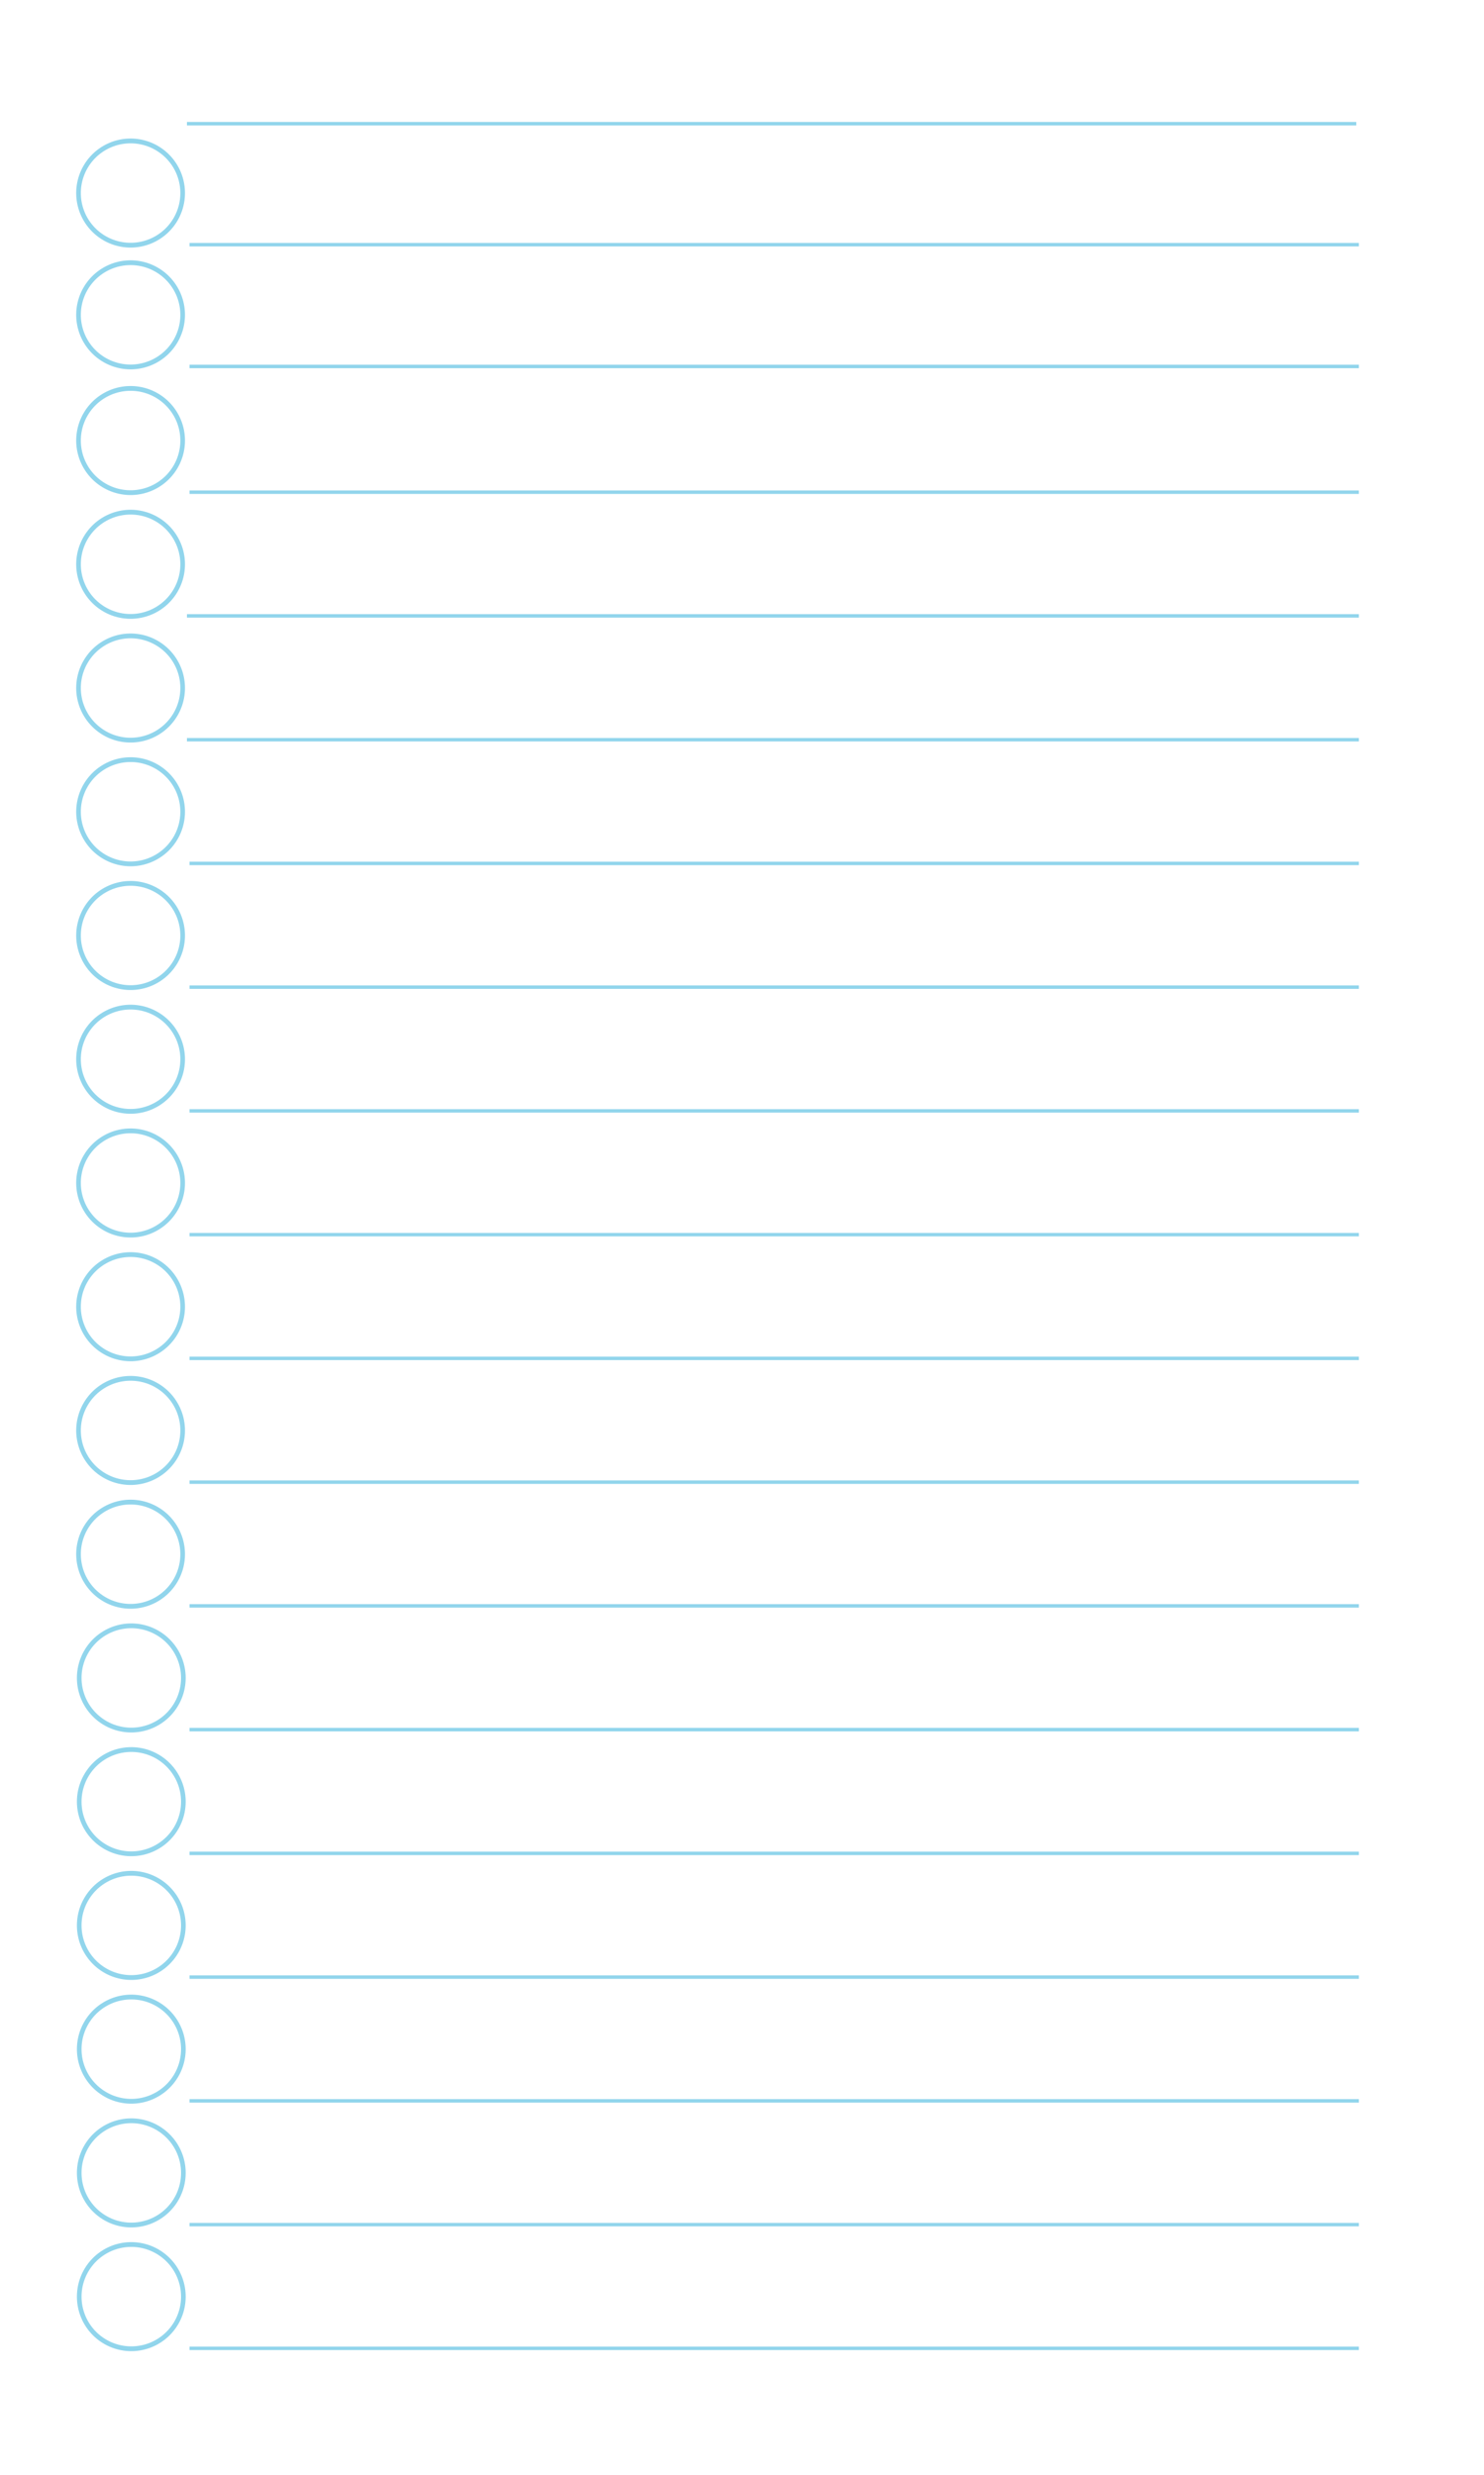 <?xml version="1.0" encoding="UTF-8" standalone="no"?>
<!-- Created with Inkscape (http://www.inkscape.org/) -->
<svg
   xmlns:dc="http://purl.org/dc/elements/1.1/"
   xmlns:cc="http://web.resource.org/cc/"
   xmlns:rdf="http://www.w3.org/1999/02/22-rdf-syntax-ns#"
   xmlns:svg="http://www.w3.org/2000/svg"
   xmlns="http://www.w3.org/2000/svg"
   xmlns:sodipodi="http://sodipodi.sourceforge.net/DTD/sodipodi-0.dtd"
   xmlns:inkscape="http://www.inkscape.org/namespaces/inkscape"
   width="270"
   height="450"
   id="svg2"
   sodipodi:version="0.32"
   inkscape:version="0.45"
   version="1.0"
   sodipodi:docbase="C:\Documents and Settings\Andy\Desktop"
   sodipodi:docname="listcard4.svg"
   inkscape:output_extension="org.inkscape.output.svg.inkscape"
   sodipodi:modified="true">
  <defs
     id="defs4" />
  <sodipodi:namedview
     id="base"
     pagecolor="#ffffff"
     bordercolor="#666666"
     borderopacity="1.0"
     gridtolerance="10000"
     guidetolerance="10"
     objecttolerance="10"
     inkscape:pageopacity="0.0"
     inkscape:pageshadow="2"
     inkscape:zoom="0.98994949"
     inkscape:cx="-96.255032"
     inkscape:cy="312.72212"
     inkscape:document-units="in"
     inkscape:current-layer="layer1"
     width="3in"
     height="5in"
     units="in"
     showguides="true"
     inkscape:guide-bbox="true"
     inkscape:window-width="1024"
     inkscape:window-height="712"
     inkscape:window-x="0"
     inkscape:window-y="22">
    <sodipodi:guide
       orientation="horizontal"
       position="449.518"
       id="guide2160" />
    <sodipodi:guide
       orientation="horizontal"
       position="0"
       id="guide2162" />
    <sodipodi:guide
       orientation="horizontal"
       position="427.5"
       id="guide3136" />
    <sodipodi:guide
       orientation="horizontal"
       position="405"
       id="guide3138" />
    <sodipodi:guide
       orientation="horizontal"
       position="382.857"
       id="guide3140" />
    <sodipodi:guide
       orientation="horizontal"
       position="360"
       id="guide3142" />
    <sodipodi:guide
       orientation="vertical"
       position="22.5"
       id="guide3144" />
    <sodipodi:guide
       orientation="horizontal"
       position="337.5"
       id="guide3148" />
    <sodipodi:guide
       orientation="horizontal"
       position="315"
       id="guide3150" />
    <sodipodi:guide
       orientation="horizontal"
       position="292.5"
       id="guide3152" />
    <sodipodi:guide
       orientation="horizontal"
       position="270"
       id="guide3154" />
    <sodipodi:guide
       orientation="horizontal"
       position="247.5"
       id="guide3156" />
    <sodipodi:guide
       orientation="horizontal"
       position="225"
       id="guide3158" />
    <sodipodi:guide
       orientation="horizontal"
       position="202.5"
       id="guide3160" />
    <sodipodi:guide
       orientation="horizontal"
       position="180"
       id="guide3162" />
    <sodipodi:guide
       orientation="horizontal"
       position="157.5"
       id="guide3164" />
    <sodipodi:guide
       orientation="horizontal"
       position="135"
       id="guide3166" />
    <sodipodi:guide
       orientation="horizontal"
       position="112.5"
       id="guide3168" />
    <sodipodi:guide
       orientation="horizontal"
       position="90"
       id="guide3170" />
    <sodipodi:guide
       orientation="horizontal"
       position="67.5"
       id="guide3172" />
    <sodipodi:guide
       orientation="horizontal"
       position="45"
       id="guide3174" />
    <sodipodi:guide
       orientation="horizontal"
       position="22.5"
       id="guide3176" />
    <sodipodi:guide
       orientation="vertical"
       position="247.5"
       id="guide3230" />
  </sodipodi:namedview>
  <g
     inkscape:label="Layer 1"
     inkscape:groupmode="layer"
     id="layer1">
    <path
       sodipodi:type="arc"
       style="fill:none;fill-rule:evenodd;stroke:#91d5ec;stroke-width:1px;stroke-linecap:butt;stroke-linejoin:miter;stroke-opacity:1"
       id="path3196"
       sodipodi:cx="-11.25"
       sodipodi:cy="11.607142"
       sodipodi:rx="11.25"
       sodipodi:ry="10.892858"
       d="M 0 11.607 A 11.25 10.893 0 1 1  -22.5,11.607 A 11.25 10.893 0 1 1  0 11.607 z"
       transform="matrix(0.842,0,0,0.87,33.232,25.007)" />
    <path
       sodipodi:type="arc"
       style="fill:none;fill-rule:evenodd;stroke:#91d5ec;stroke-width:1px;stroke-linecap:butt;stroke-linejoin:miter;stroke-opacity:1"
       id="path3198"
       sodipodi:cx="-11.25"
       sodipodi:cy="11.607142"
       sodipodi:rx="11.25"
       sodipodi:ry="10.892858"
       d="M 0 11.607 A 11.25 10.893 0 1 1  -22.5,11.607 A 11.25 10.893 0 1 1  0 11.607 z"
       transform="matrix(0.842,0,0,0.87,33.232,70.007)" />
    <path
       sodipodi:type="arc"
       style="fill:none;fill-rule:evenodd;stroke:#91d5ec;stroke-width:1px;stroke-linecap:butt;stroke-linejoin:miter;stroke-opacity:1"
       id="path3200"
       sodipodi:cx="-11.25"
       sodipodi:cy="11.607142"
       sodipodi:rx="11.25"
       sodipodi:ry="10.892858"
       d="M 0 11.607 A 11.25 10.893 0 1 1  -22.5,11.607 A 11.25 10.893 0 1 1  0 11.607 z"
       transform="matrix(0.842,0,0,0.87,33.232,92.507)" />
    <path
       sodipodi:type="arc"
       style="fill:none;fill-rule:evenodd;stroke:#91d5ec;stroke-width:1px;stroke-linecap:butt;stroke-linejoin:miter;stroke-opacity:1"
       id="path3202"
       sodipodi:cx="-11.25"
       sodipodi:cy="11.607142"
       sodipodi:rx="11.25"
       sodipodi:ry="10.892858"
       d="M 0 11.607 A 11.25 10.893 0 1 1  -22.5,11.607 A 11.25 10.893 0 1 1  0 11.607 z"
       transform="matrix(0.842,0,0,0.87,33.232,115.007)" />
    <path
       sodipodi:type="arc"
       style="fill:none;fill-rule:evenodd;stroke:#91d5ec;stroke-width:1px;stroke-linecap:butt;stroke-linejoin:miter;stroke-opacity:1"
       id="path3204"
       sodipodi:cx="-11.25"
       sodipodi:cy="11.607142"
       sodipodi:rx="11.25"
       sodipodi:ry="10.892858"
       d="M 0 11.607 A 11.25 10.893 0 1 1  -22.5,11.607 A 11.25 10.893 0 1 1  0 11.607 z"
       transform="matrix(0.842,0,0,0.87,33.232,137.507)" />
    <path
       sodipodi:type="arc"
       style="fill:none;fill-rule:evenodd;stroke:#91d5ec;stroke-width:1px;stroke-linecap:butt;stroke-linejoin:miter;stroke-opacity:1"
       id="path3206"
       sodipodi:cx="-11.25"
       sodipodi:cy="11.607142"
       sodipodi:rx="11.25"
       sodipodi:ry="10.892858"
       d="M 0 11.607 A 11.25 10.893 0 1 1  -22.5,11.607 A 11.25 10.893 0 1 1  0 11.607 z"
       transform="matrix(0.842,0,0,0.87,33.232,160.007)" />
    <path
       sodipodi:type="arc"
       style="fill:none;fill-rule:evenodd;stroke:#91d5ec;stroke-width:1px;stroke-linecap:butt;stroke-linejoin:miter;stroke-opacity:1"
       id="path3208"
       sodipodi:cx="-11.25"
       sodipodi:cy="11.607142"
       sodipodi:rx="11.25"
       sodipodi:ry="10.892858"
       d="M 0 11.607 A 11.25 10.893 0 1 1  -22.5,11.607 A 11.25 10.893 0 1 1  0 11.607 z"
       transform="matrix(0.842,0,0,0.87,33.232,182.507)" />
    <path
       sodipodi:type="arc"
       style="fill:none;fill-rule:evenodd;stroke:#91d5ec;stroke-width:1px;stroke-linecap:butt;stroke-linejoin:miter;stroke-opacity:1"
       id="path3210"
       sodipodi:cx="-11.25"
       sodipodi:cy="11.607142"
       sodipodi:rx="11.25"
       sodipodi:ry="10.892858"
       d="M 0 11.607 A 11.25 10.893 0 1 1  -22.5,11.607 A 11.25 10.893 0 1 1  0 11.607 z"
       transform="matrix(0.842,0,0,0.87,33.232,205.007)" />
    <path
       sodipodi:type="arc"
       style="fill:none;fill-rule:evenodd;stroke:#91d5ec;stroke-width:1px;stroke-linecap:butt;stroke-linejoin:miter;stroke-opacity:1"
       id="path3212"
       sodipodi:cx="-11.25"
       sodipodi:cy="11.607142"
       sodipodi:rx="11.25"
       sodipodi:ry="10.892858"
       d="M 0 11.607 A 11.25 10.893 0 1 1  -22.5,11.607 A 11.25 10.893 0 1 1  0 11.607 z"
       transform="matrix(0.842,0,0,0.87,33.232,227.507)" />
    <path
       sodipodi:type="arc"
       style="fill:none;fill-rule:evenodd;stroke:#91d5ec;stroke-width:1px;stroke-linecap:butt;stroke-linejoin:miter;stroke-opacity:1"
       id="path3214"
       sodipodi:cx="-11.25"
       sodipodi:cy="11.607142"
       sodipodi:rx="11.25"
       sodipodi:ry="10.892858"
       d="M 0 11.607 A 11.25 10.893 0 1 1  -22.5,11.607 A 11.25 10.893 0 1 1  0 11.607 z"
       transform="matrix(0.842,0,0,0.87,33.232,250.007)" />
    <path
       sodipodi:type="arc"
       style="fill:none;fill-rule:evenodd;stroke:#91d5ec;stroke-width:1px;stroke-linecap:butt;stroke-linejoin:miter;stroke-opacity:1"
       id="path3216"
       sodipodi:cx="-11.25"
       sodipodi:cy="11.607142"
       sodipodi:rx="11.25"
       sodipodi:ry="10.892858"
       d="M 0 11.607 A 11.25 10.893 0 1 1  -22.5,11.607 A 11.25 10.893 0 1 1  0 11.607 z"
       transform="matrix(0.842,0,0,0.87,33.232,272.507)" />
    <path
       sodipodi:type="arc"
       style="fill:none;fill-rule:evenodd;stroke:#91d5ec;stroke-width:1px;stroke-linecap:butt;stroke-linejoin:miter;stroke-opacity:1"
       id="path3218"
       sodipodi:cx="-11.25"
       sodipodi:cy="11.607142"
       sodipodi:rx="11.25"
       sodipodi:ry="10.892858"
       d="M 0 11.607 A 11.25 10.893 0 1 1  -22.5,11.607 A 11.25 10.893 0 1 1  0 11.607 z"
       transform="matrix(0.842,0,0,0.87,33.361,295.007)" />
    <path
       sodipodi:type="arc"
       style="fill:none;fill-rule:evenodd;stroke:#91d5ec;stroke-width:1px;stroke-linecap:butt;stroke-linejoin:miter;stroke-opacity:1"
       id="path3220"
       sodipodi:cx="-11.25"
       sodipodi:cy="11.607142"
       sodipodi:rx="11.25"
       sodipodi:ry="10.892858"
       d="M 0 11.607 A 11.25 10.893 0 1 1  -22.5,11.607 A 11.25 10.893 0 1 1  0 11.607 z"
       transform="matrix(0.842,0,0,0.87,33.361,317.507)" />
    <path
       sodipodi:type="arc"
       style="fill:none;fill-rule:evenodd;stroke:#91d5ec;stroke-width:1px;stroke-linecap:butt;stroke-linejoin:miter;stroke-opacity:1"
       id="path3222"
       sodipodi:cx="-11.25"
       sodipodi:cy="11.607142"
       sodipodi:rx="11.25"
       sodipodi:ry="10.892858"
       d="M 0 11.607 A 11.25 10.893 0 1 1  -22.5,11.607 A 11.25 10.893 0 1 1  0 11.607 z"
       transform="matrix(0.842,0,0,0.87,33.361,340.007)" />
    <path
       sodipodi:type="arc"
       style="fill:none;fill-rule:evenodd;stroke:#91d5ec;stroke-width:1px;stroke-linecap:butt;stroke-linejoin:miter;stroke-opacity:1"
       id="path3224"
       sodipodi:cx="-11.25"
       sodipodi:cy="11.607142"
       sodipodi:rx="11.25"
       sodipodi:ry="10.892858"
       d="M 0 11.607 A 11.25 10.893 0 1 1  -22.5,11.607 A 11.25 10.893 0 1 1  0 11.607 z"
       transform="matrix(0.842,0,0,0.87,33.361,362.507)" />
    <path
       sodipodi:type="arc"
       style="fill:none;fill-rule:evenodd;stroke:#91d5ec;stroke-width:1px;stroke-linecap:butt;stroke-linejoin:miter;stroke-opacity:1"
       id="path3226"
       sodipodi:cx="-11.25"
       sodipodi:cy="11.607142"
       sodipodi:rx="11.25"
       sodipodi:ry="10.892858"
       d="M 0 11.607 A 11.25 10.893 0 1 1  -22.5,11.607 A 11.25 10.893 0 1 1  0 11.607 z"
       transform="matrix(0.842,0,0,0.87,33.361,385.007)" />
    <path
       sodipodi:type="arc"
       style="fill:none;fill-rule:evenodd;stroke:#91d5ec;stroke-width:1px;stroke-linecap:butt;stroke-linejoin:miter;stroke-opacity:1"
       id="path3228"
       sodipodi:cx="-11.25"
       sodipodi:cy="11.607142"
       sodipodi:rx="11.25"
       sodipodi:ry="10.892858"
       d="M 0 11.607 A 11.25 10.893 0 1 1  -22.5,11.607 A 11.25 10.893 0 1 1  0 11.607 z"
       transform="matrix(0.842,0,0,0.87,33.361,407.507)" />
    <path
       sodipodi:type="arc"
       style="fill:none;fill-rule:evenodd;stroke:#91d5ec;stroke-width:1px;stroke-linecap:butt;stroke-linejoin:miter;stroke-opacity:1"
       id="path2164"
       sodipodi:cx="-11.25"
       sodipodi:cy="11.607142"
       sodipodi:rx="11.25"
       sodipodi:ry="10.892858"
       d="M 0 11.607 A 11.25 10.893 0 1 1  -22.5,11.607 A 11.25 10.893 0 1 1  0 11.607 z"
       transform="matrix(0.842,0,0,0.87,33.232,47.15)" />
    <path
       id="path4203"
       d="M 34.013,22.493 C 246.765,22.493 246.765,22.493 246.765,22.493"
       style="fill:#6666ff;fill-opacity:1;fill-rule:evenodd;stroke:#91d5ec;stroke-width:0.63;stroke-linecap:butt;stroke-linejoin:miter;stroke-miterlimit:4;stroke-dasharray:none;stroke-opacity:1" />
    <path
       id="path4205"
       d="M 34.485,44.493 C 247.237,44.493 247.237,44.493 247.237,44.493"
       style="fill:#6666ff;fill-opacity:1;fill-rule:evenodd;stroke:#91d5ec;stroke-width:0.63;stroke-linecap:butt;stroke-linejoin:miter;stroke-miterlimit:4;stroke-dasharray:none;stroke-opacity:1" />
    <path
       id="path4207"
       d="M 34.485,66.637 C 247.237,66.637 247.237,66.637 247.237,66.637"
       style="fill:#6666ff;fill-opacity:1;fill-rule:evenodd;stroke:#91d5ec;stroke-width:0.63;stroke-linecap:butt;stroke-linejoin:miter;stroke-miterlimit:4;stroke-dasharray:none;stroke-opacity:1" />
    <path
       id="path4209"
       d="M 34.485,89.495 C 247.237,89.495 247.237,89.495 247.237,89.495"
       style="fill:#6666ff;fill-opacity:1;fill-rule:evenodd;stroke:#91d5ec;stroke-width:0.63;stroke-linecap:butt;stroke-linejoin:miter;stroke-miterlimit:4;stroke-dasharray:none;stroke-opacity:1" />
    <path
       id="path4211"
       d="M 34.013,111.993 C 247.237,111.993 247.237,111.993 247.237,111.993"
       style="fill:#6666ff;fill-opacity:1;fill-rule:evenodd;stroke:#91d5ec;stroke-width:0.63;stroke-linecap:butt;stroke-linejoin:miter;stroke-miterlimit:4;stroke-dasharray:none;stroke-opacity:1" />
    <path
       id="path4213"
       d="M 34.013,134.507 C 247.237,134.507 247.237,134.507 247.237,134.507"
       style="fill:#6666ff;fill-opacity:1;fill-rule:evenodd;stroke:#91d5ec;stroke-width:0.63;stroke-linecap:butt;stroke-linejoin:miter;stroke-miterlimit:4;stroke-dasharray:none;stroke-opacity:1" />
    <path
       id="path4215"
       d="M 34.485,156.998 C 247.237,156.998 247.237,156.998 247.237,156.998"
       style="fill:#6666ff;fill-opacity:1;fill-rule:evenodd;stroke:#91d5ec;stroke-width:0.63;stroke-linecap:butt;stroke-linejoin:miter;stroke-miterlimit:4;stroke-dasharray:none;stroke-opacity:1" />
    <path
       id="path4217"
       d="M 34.485,179.498 C 247.237,179.498 247.237,179.498 247.237,179.498"
       style="fill:#6666ff;fill-opacity:1;fill-rule:evenodd;stroke:#91d5ec;stroke-width:0.63;stroke-linecap:butt;stroke-linejoin:miter;stroke-miterlimit:4;stroke-dasharray:none;stroke-opacity:1" />
    <path
       id="path4219"
       d="M 34.485,201.999 C 247.237,201.999 247.237,201.999 247.237,201.999"
       style="fill:#6666ff;fill-opacity:1;fill-rule:evenodd;stroke:#91d5ec;stroke-width:0.63;stroke-linecap:butt;stroke-linejoin:miter;stroke-miterlimit:4;stroke-dasharray:none;stroke-opacity:1" />
    <path
       id="path4221"
       d="M 34.485,224.5 C 247.237,224.5 247.237,224.5 247.237,224.5"
       style="fill:#6666ff;fill-opacity:1;fill-rule:evenodd;stroke:#91d5ec;stroke-width:0.63;stroke-linecap:butt;stroke-linejoin:miter;stroke-miterlimit:4;stroke-dasharray:none;stroke-opacity:1" />
    <path
       id="path4223"
       d="M 34.485,247.001 C 247.237,247.001 247.237,247.001 247.237,247.001"
       style="fill:#6666ff;fill-opacity:1;fill-rule:evenodd;stroke:#91d5ec;stroke-width:0.63;stroke-linecap:butt;stroke-linejoin:miter;stroke-miterlimit:4;stroke-dasharray:none;stroke-opacity:1" />
    <path
       id="path4225"
       d="M 34.485,269.502 C 247.237,269.502 247.237,269.502 247.237,269.502"
       style="fill:#6666ff;fill-opacity:1;fill-rule:evenodd;stroke:#91d5ec;stroke-width:0.63;stroke-linecap:butt;stroke-linejoin:miter;stroke-miterlimit:4;stroke-dasharray:none;stroke-opacity:1" />
    <path
       id="path4227"
       d="M 34.485,292.002 C 247.237,292.002 247.237,292.002 247.237,292.002"
       style="fill:#6666ff;fill-opacity:1;fill-rule:evenodd;stroke:#91d5ec;stroke-width:0.63;stroke-linecap:butt;stroke-linejoin:miter;stroke-miterlimit:4;stroke-dasharray:none;stroke-opacity:1" />
    <path
       id="path4229"
       d="M 34.485,314.503 C 247.237,314.503 247.237,314.503 247.237,314.503"
       style="fill:#6666ff;fill-opacity:1;fill-rule:evenodd;stroke:#91d5ec;stroke-width:0.63;stroke-linecap:butt;stroke-linejoin:miter;stroke-miterlimit:4;stroke-dasharray:none;stroke-opacity:1" />
    <path
       id="path4231"
       d="M 34.485,337.004 C 247.237,337.004 247.237,337.004 247.237,337.004"
       style="fill:#6666ff;fill-opacity:1;fill-rule:evenodd;stroke:#91d5ec;stroke-width:0.63;stroke-linecap:butt;stroke-linejoin:miter;stroke-miterlimit:4;stroke-dasharray:none;stroke-opacity:1" />
    <path
       id="path4233"
       d="M 34.485,359.505 C 247.237,359.505 247.237,359.505 247.237,359.505"
       style="fill:#6666ff;fill-opacity:1;fill-rule:evenodd;stroke:#91d5ec;stroke-width:0.63;stroke-linecap:butt;stroke-linejoin:miter;stroke-miterlimit:4;stroke-dasharray:none;stroke-opacity:1" />
    <path
       id="path4235"
       d="M 34.485,382.006 C 247.237,382.006 247.237,382.006 247.237,382.006"
       style="fill:#6666ff;fill-opacity:1;fill-rule:evenodd;stroke:#91d5ec;stroke-width:0.63;stroke-linecap:butt;stroke-linejoin:miter;stroke-miterlimit:4;stroke-dasharray:none;stroke-opacity:1" />
    <path
       id="path4237"
       d="M 34.485,404.507 C 247.237,404.507 247.237,404.507 247.237,404.507"
       style="fill:#6666ff;fill-opacity:1;fill-rule:evenodd;stroke:#91d5ec;stroke-width:0.63;stroke-linecap:butt;stroke-linejoin:miter;stroke-miterlimit:4;stroke-dasharray:none;stroke-opacity:1" />
    <path
       id="path4239"
       d="M 34.485,427.007 C 247.237,427.007 247.237,427.007 247.237,427.007"
       style="fill:#6666ff;fill-opacity:1;fill-rule:evenodd;stroke:#91d5ec;stroke-width:0.63;stroke-linecap:butt;stroke-linejoin:miter;stroke-miterlimit:4;stroke-dasharray:none;stroke-opacity:1" />
  </g>
</svg>
